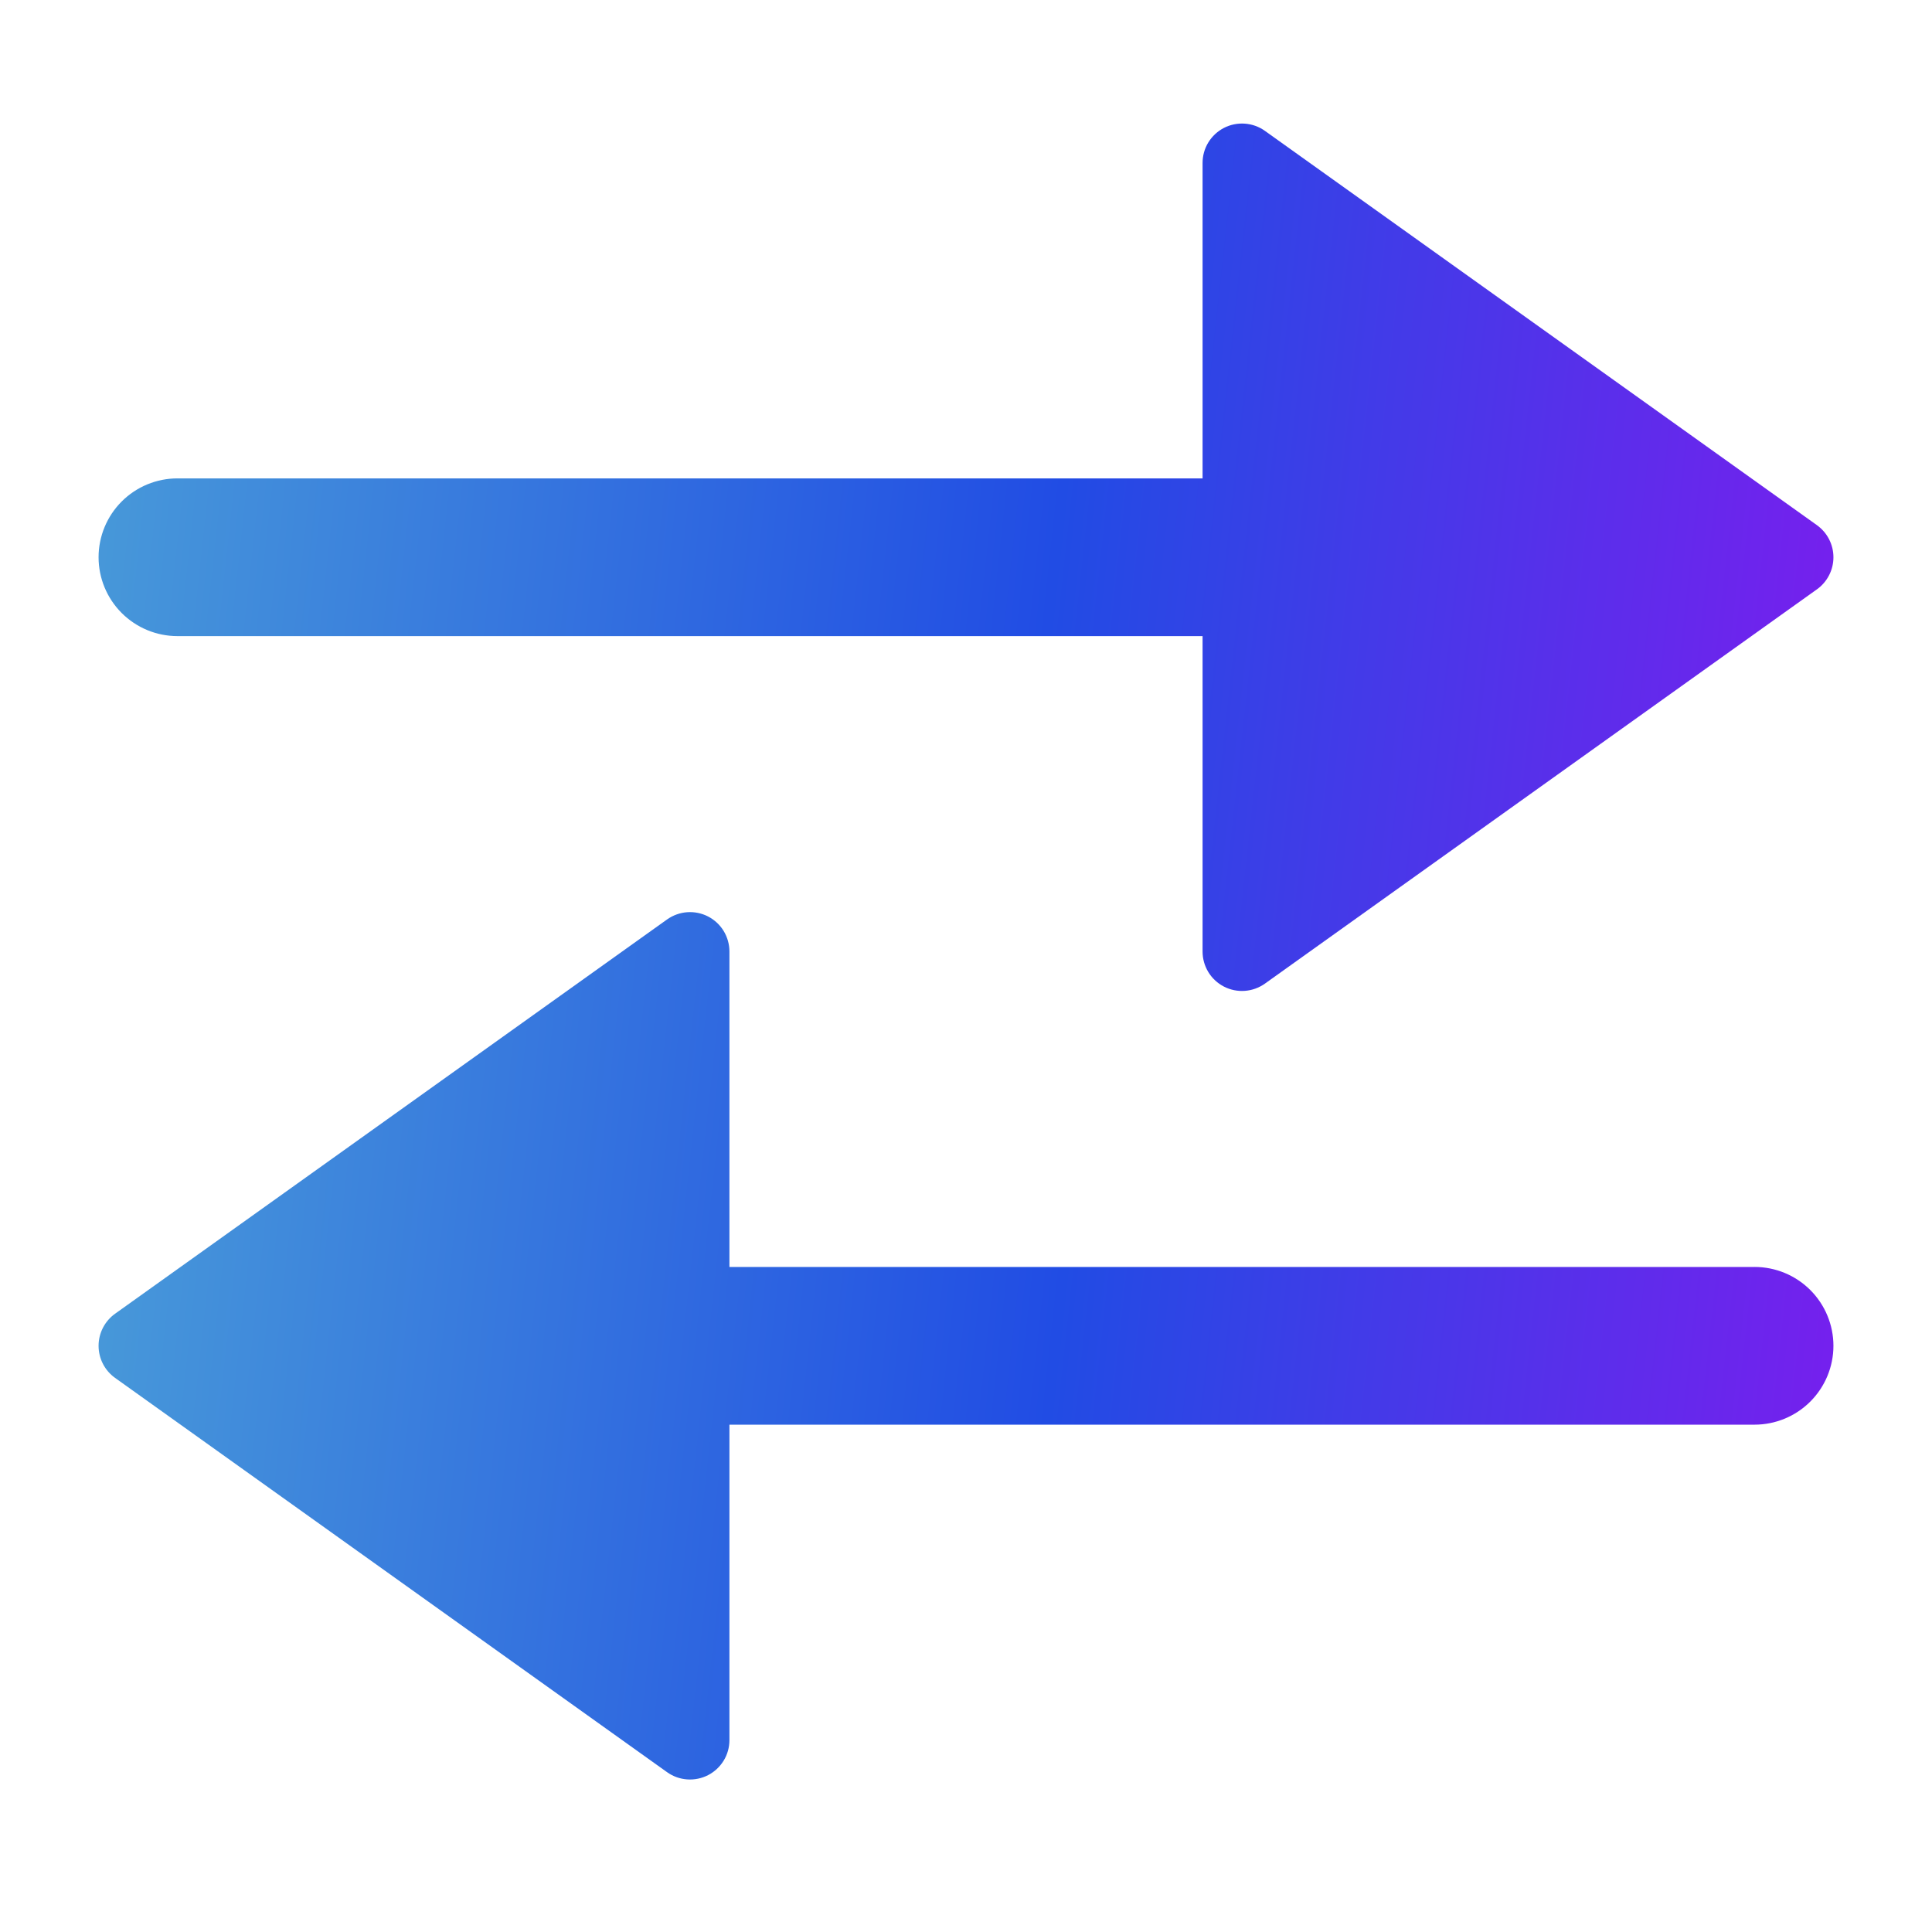 <?xml version="1.0" encoding="UTF-8"?>
<svg xmlns="http://www.w3.org/2000/svg" xmlns:xlink="http://www.w3.org/1999/xlink" fill="none" height="49" viewBox="0 0 49 49" width="49">
  <linearGradient id="a">
    <stop offset="0" stop-color="#4ea6d7"></stop>
    <stop offset=".503" stop-color="#214ce4"></stop>
    <stop offset="1" stop-color="#9a0df2"></stop>
  </linearGradient>
  <linearGradient id="b" gradientUnits="userSpaceOnUse" x1="-2.088" x2="54.732" xlink:href="#a" y1="33.658" y2="39.856"></linearGradient>
  <linearGradient id="c" gradientUnits="userSpaceOnUse" x1="-2.088" x2="54.732" xlink:href="#a" y1="13.659" y2="19.856"></linearGradient>
  <path d="m44.5 32.133h-26v-8c0-.184-.051-.364-.146-.521-.096-.157-.233-.284-.396-.368-.163-.084-.347-.121-.53-.108-.183.013-.359.077-.509.183l-14 10c-.13.092-.235.215-.308.356-.073.142-.111.299-.111.458 0 .159.038.316.111.458.073.142.179.264.308.356l14 10c.15.107.326.17.509.183.183.013.366-.024.53-.108.163-.084.3-.212.396-.368.096-.157.146-.337.146-.521v-8h26c.53 0 1.039-.211 1.414-.586.375-.375.586-.884.586-1.414s-.211-1.039-.586-1.414c-.375-.375-.884-.586-1.414-.586z" fill="url(#b)"></path>
  <path d="m46.081 13.319-14-10c-.149-.107-.326-.17-.509-.183-.183-.013-.367.024-.53.108-.163.084-.3.212-.396.368-.096.157-.146.337-.146.521v8h-26c-.53 0-1.039.211-1.414.586-.375.375-.586.884-.586 1.414s.211 1.039.586 1.414c.375.375.884.586 1.414.586h26v8c0 .184.051.364.146.521.096.157.233.284.396.368.163.084.347.122.53.108.183-.013.359-.077.509-.183l14-10c.13-.092.235-.215.308-.356s.111-.298.111-.458c0-.159-.038-.316-.111-.458s-.179-.264-.308-.356z" fill="url(#c)"></path>
</svg>
